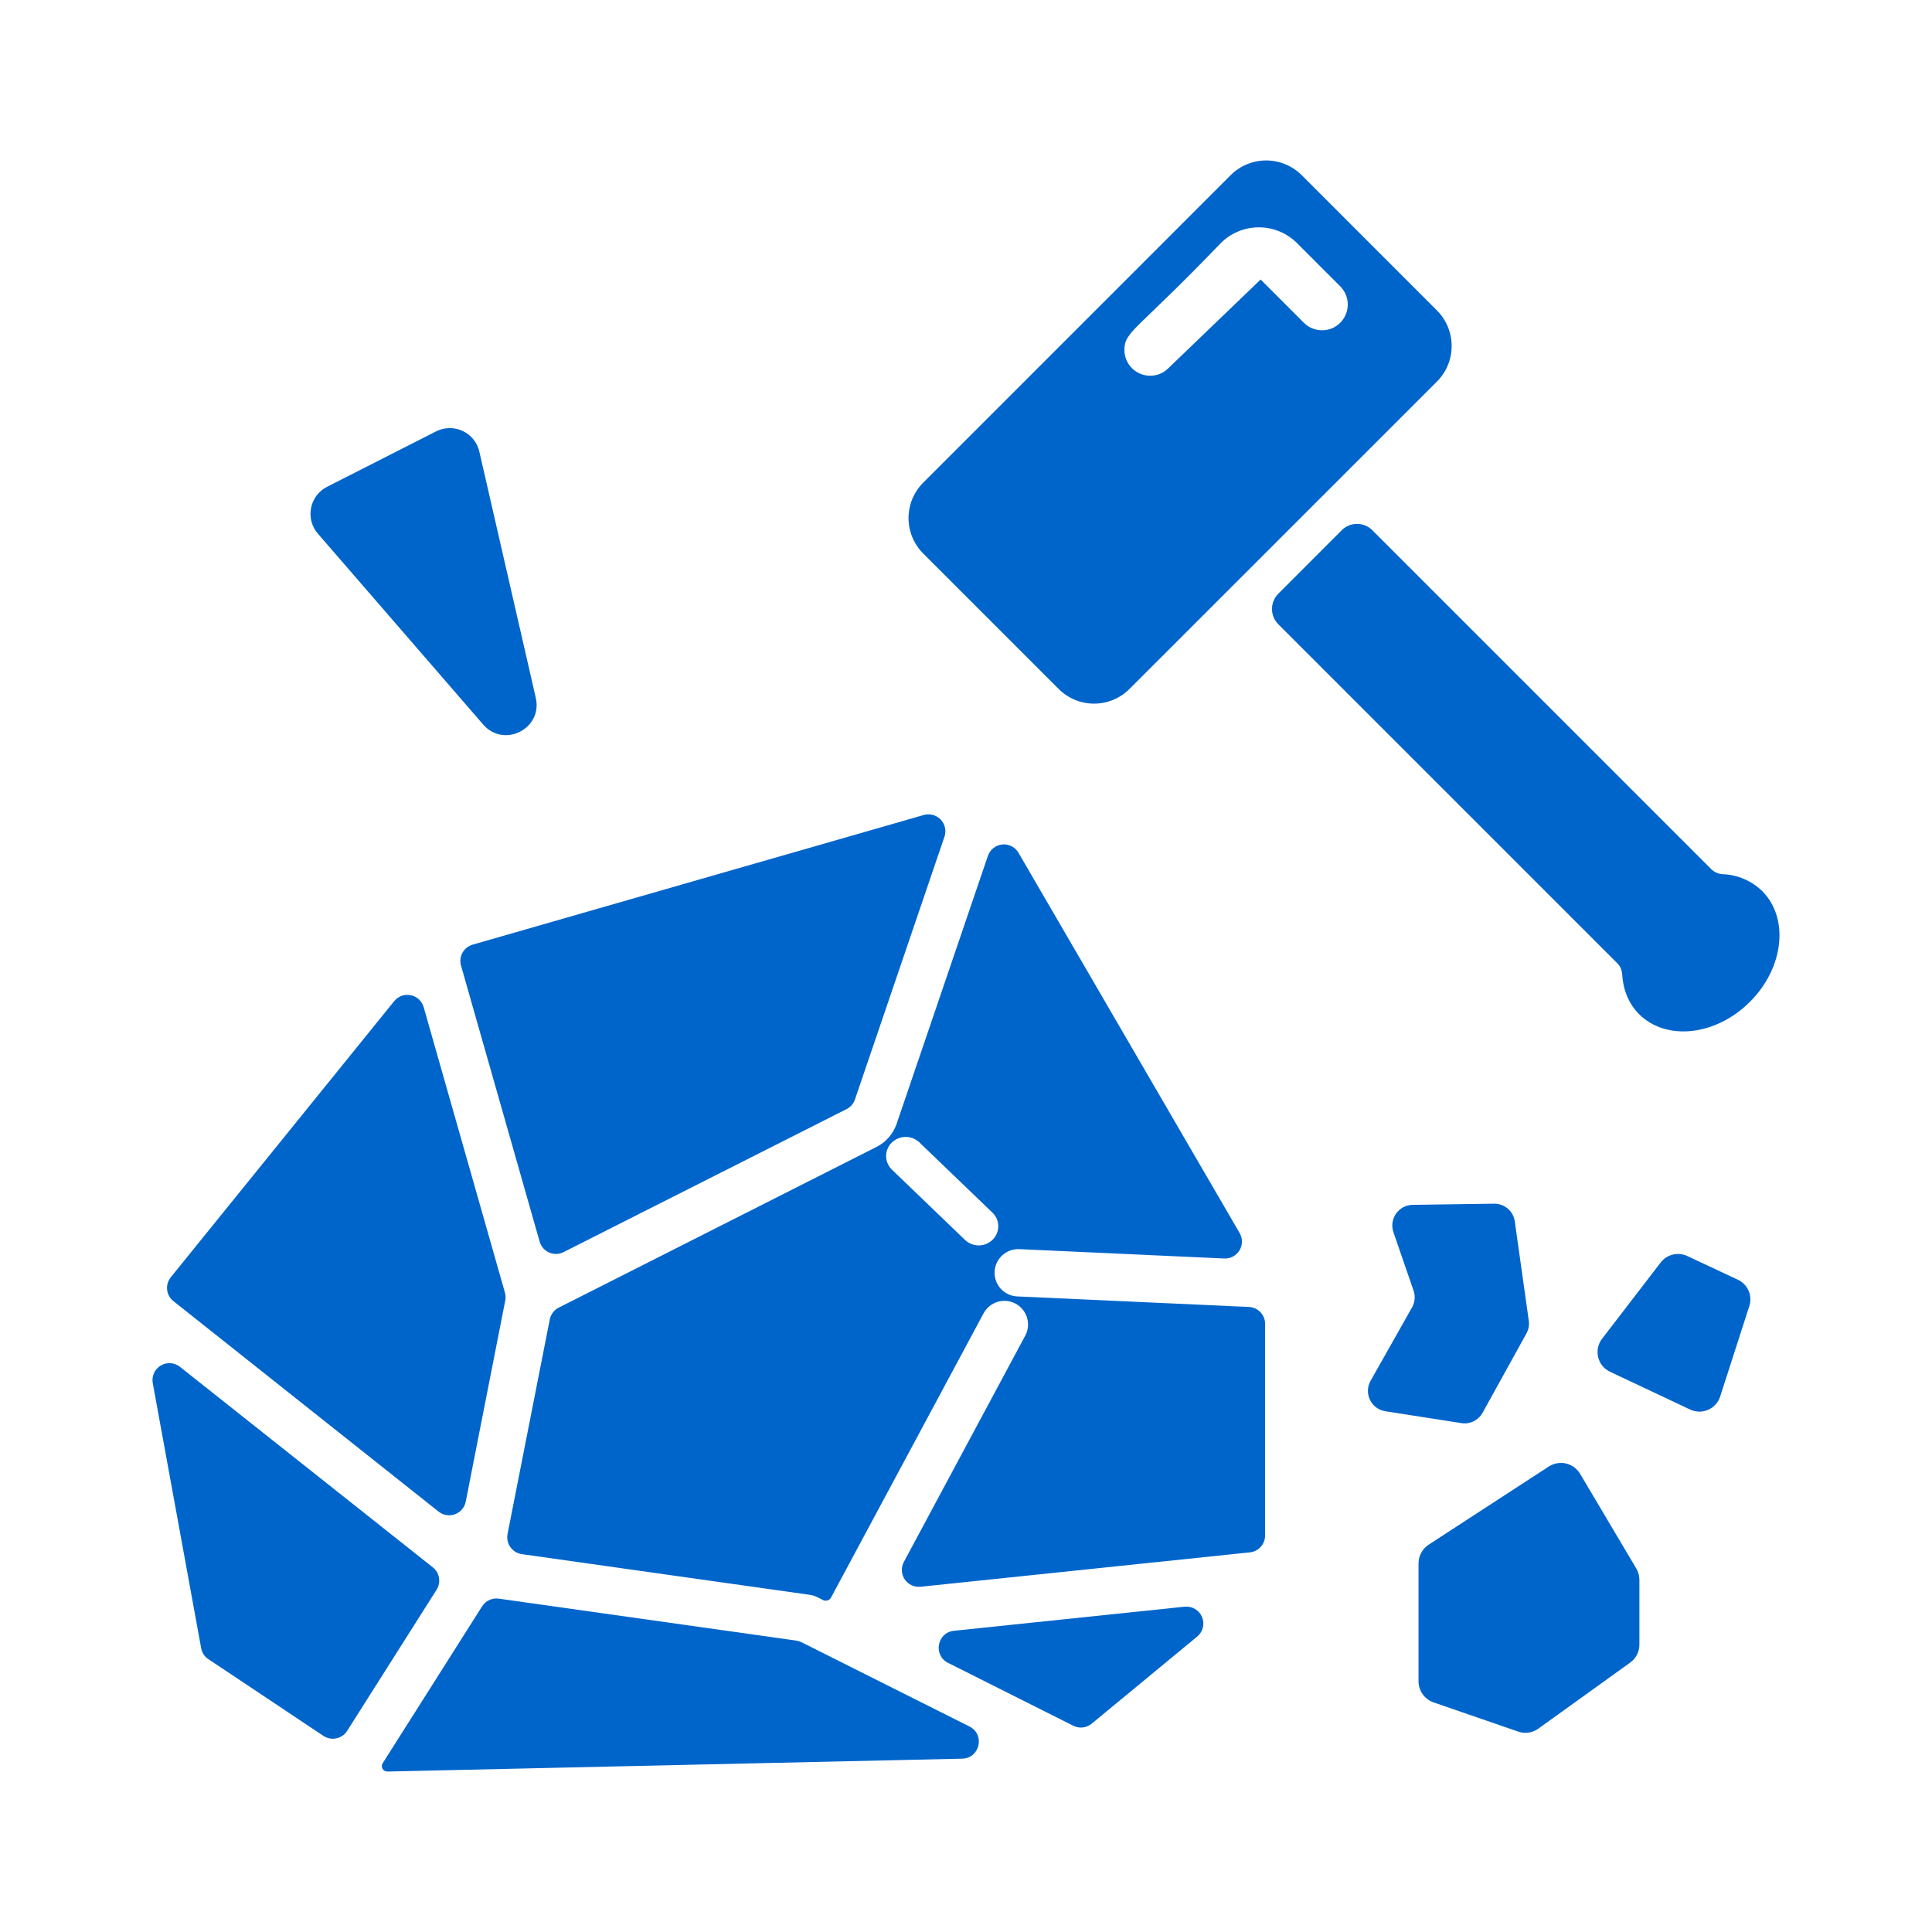 <svg width="40" height="40" viewBox="0 0 40 40" fill="none" xmlns="http://www.w3.org/2000/svg">
<path d="M9.925 9.353C9.904 9.259 9.862 9.172 9.802 9.098C9.742 9.023 9.666 8.963 9.579 8.923C9.493 8.882 9.398 8.862 9.302 8.863C9.207 8.865 9.113 8.888 9.027 8.932L6.773 10.078C6.687 10.121 6.613 10.183 6.555 10.259C6.498 10.335 6.458 10.424 6.44 10.518C6.422 10.611 6.425 10.708 6.449 10.8C6.474 10.893 6.519 10.978 6.582 11.05L10.004 15.001C10.434 15.496 11.239 15.087 11.093 14.448L9.925 9.353ZM35.668 18.099C35.58 18.095 35.496 18.059 35.433 17.998L28.412 10.977C28.328 10.893 28.214 10.846 28.096 10.846C27.977 10.846 27.864 10.893 27.78 10.977L26.465 12.293C26.382 12.377 26.335 12.49 26.335 12.608C26.335 12.727 26.382 12.84 26.465 12.924L33.486 19.945C33.55 20.007 33.581 20.093 33.586 20.181C33.606 20.491 33.717 20.778 33.934 20.996C34.499 21.559 35.526 21.446 36.23 20.742C36.935 20.038 37.047 19.011 36.483 18.447C36.264 18.235 35.974 18.111 35.668 18.099ZM29.752 6.429L26.95 3.626C26.853 3.53 26.738 3.453 26.612 3.401C26.486 3.349 26.351 3.322 26.215 3.322C26.078 3.322 25.943 3.349 25.817 3.401C25.691 3.453 25.576 3.53 25.48 3.626L19.115 9.992C19.018 10.088 18.942 10.203 18.889 10.329C18.837 10.455 18.81 10.59 18.81 10.726C18.81 10.863 18.837 10.998 18.889 11.124C18.942 11.25 19.018 11.364 19.115 11.461L21.917 14.263C22.013 14.36 22.128 14.436 22.254 14.489C22.38 14.541 22.515 14.568 22.652 14.568C22.788 14.568 22.923 14.541 23.049 14.489C23.175 14.436 23.29 14.36 23.386 14.263L29.752 7.898C29.946 7.703 30.055 7.439 30.055 7.164C30.055 6.888 29.946 6.624 29.752 6.429ZM27.748 6.682C27.699 6.732 27.64 6.771 27.576 6.798C27.511 6.824 27.442 6.838 27.372 6.838C27.302 6.838 27.232 6.824 27.168 6.798C27.103 6.771 27.044 6.732 26.995 6.682L26.1 5.787L24.189 7.624C24.115 7.698 24.02 7.749 23.917 7.769C23.814 7.789 23.707 7.779 23.609 7.738C23.512 7.698 23.429 7.63 23.37 7.543C23.312 7.455 23.28 7.353 23.28 7.247C23.28 6.857 23.513 6.868 25.274 5.034C25.483 4.824 25.767 4.707 26.064 4.707C26.36 4.707 26.644 4.824 26.854 5.034L27.748 5.928C27.848 6.028 27.904 6.164 27.904 6.305C27.904 6.446 27.848 6.582 27.748 6.682ZM32.066 30.363L29.58 31.98C29.516 32.022 29.463 32.079 29.426 32.147C29.389 32.214 29.37 32.289 29.369 32.366V34.81C29.369 35.006 29.495 35.182 29.68 35.246L31.43 35.85C31.499 35.875 31.574 35.882 31.647 35.871C31.721 35.861 31.79 35.833 31.851 35.789L33.749 34.424C33.809 34.382 33.858 34.325 33.891 34.26C33.925 34.195 33.942 34.123 33.942 34.049V32.708C33.942 32.625 33.919 32.544 33.877 32.473L32.715 30.515C32.683 30.461 32.641 30.415 32.591 30.378C32.541 30.341 32.483 30.315 32.423 30.3C32.362 30.286 32.3 30.285 32.238 30.295C32.177 30.306 32.118 30.329 32.066 30.363ZM34.993 29.183C35.239 29.299 35.529 29.173 35.614 28.914L36.218 27.04C36.252 26.935 36.246 26.822 36.202 26.722C36.158 26.621 36.078 26.54 35.979 26.494L34.931 26.004C34.838 25.961 34.733 25.951 34.633 25.975C34.534 25.999 34.446 26.057 34.383 26.138L33.168 27.719C33.127 27.772 33.099 27.834 33.085 27.9C33.071 27.966 33.072 28.034 33.088 28.099C33.104 28.165 33.134 28.226 33.176 28.278C33.219 28.33 33.273 28.372 33.334 28.401L34.993 29.183ZM28.377 28.587C28.23 28.846 28.387 29.172 28.682 29.218L30.256 29.464C30.342 29.478 30.43 29.465 30.509 29.426C30.587 29.388 30.652 29.327 30.695 29.25L31.602 27.61C31.647 27.529 31.665 27.436 31.652 27.344L31.362 25.287C31.348 25.185 31.296 25.091 31.217 25.023C31.138 24.956 31.037 24.919 30.934 24.921L29.245 24.945C29.178 24.946 29.112 24.963 29.052 24.995C28.993 25.027 28.942 25.072 28.903 25.127C28.865 25.182 28.84 25.246 28.83 25.312C28.821 25.379 28.828 25.447 28.849 25.511L29.266 26.72C29.306 26.836 29.295 26.962 29.235 27.068L28.377 28.587ZM9.545 19.992L11.173 25.707C11.233 25.919 11.472 26.023 11.667 25.924L17.527 22.963C17.609 22.922 17.671 22.85 17.701 22.763L19.554 17.324C19.575 17.263 19.578 17.198 19.565 17.135C19.551 17.073 19.52 17.015 19.476 16.968C19.432 16.922 19.375 16.888 19.313 16.872C19.251 16.855 19.186 16.856 19.124 16.874L9.785 19.558C9.696 19.584 9.62 19.644 9.575 19.725C9.53 19.806 9.52 19.902 9.545 19.992ZM3.591 26.939L9.08 31.296C9.127 31.334 9.183 31.358 9.243 31.368C9.302 31.378 9.363 31.372 9.42 31.351C9.477 31.33 9.527 31.295 9.566 31.249C9.605 31.203 9.632 31.148 9.643 31.088L10.461 26.925C10.472 26.871 10.469 26.814 10.454 26.761L8.772 20.853C8.754 20.791 8.72 20.735 8.673 20.691C8.626 20.647 8.567 20.617 8.504 20.605C8.441 20.592 8.376 20.596 8.315 20.618C8.255 20.64 8.201 20.678 8.161 20.728L3.536 26.444C3.507 26.48 3.485 26.522 3.472 26.566C3.459 26.61 3.455 26.657 3.46 26.703C3.465 26.749 3.479 26.794 3.502 26.834C3.524 26.875 3.554 26.91 3.591 26.939ZM19.748 33.764C19.401 33.801 19.315 34.27 19.627 34.427L22.222 35.73C22.346 35.793 22.496 35.775 22.602 35.687L24.785 33.885C24.844 33.837 24.885 33.772 24.904 33.699C24.922 33.625 24.916 33.548 24.887 33.478C24.858 33.408 24.807 33.35 24.741 33.312C24.676 33.273 24.6 33.257 24.525 33.265L19.748 33.764Z" fill="#0065CB"/>
<path d="M21.104 25.862L25.346 26.056C25.409 26.059 25.472 26.045 25.528 26.015C25.583 25.985 25.63 25.941 25.663 25.887C25.695 25.833 25.713 25.771 25.713 25.708C25.714 25.645 25.697 25.583 25.665 25.528L21.088 17.658C21.055 17.599 21.005 17.552 20.945 17.521C20.885 17.49 20.817 17.477 20.75 17.484C20.683 17.491 20.619 17.517 20.567 17.559C20.514 17.601 20.474 17.657 20.453 17.721L18.564 23.267C18.493 23.475 18.343 23.647 18.147 23.746L11.568 27.073C11.521 27.097 11.479 27.131 11.447 27.174C11.415 27.217 11.392 27.266 11.382 27.319L10.508 31.761C10.499 31.808 10.5 31.856 10.51 31.903C10.52 31.95 10.539 31.994 10.567 32.032C10.595 32.071 10.63 32.104 10.671 32.129C10.711 32.154 10.757 32.17 10.804 32.177L16.765 33.019C16.818 33.026 16.868 33.042 16.917 33.065L17.039 33.127C17.068 33.142 17.102 33.145 17.133 33.135C17.165 33.125 17.191 33.103 17.206 33.075L20.364 27.191C20.395 27.134 20.436 27.084 20.486 27.043C20.535 27.003 20.593 26.972 20.654 26.953C20.716 26.935 20.78 26.929 20.844 26.935C20.908 26.942 20.97 26.961 21.027 26.991C21.083 27.021 21.134 27.063 21.174 27.113C21.215 27.162 21.245 27.22 21.264 27.281C21.282 27.343 21.288 27.407 21.282 27.471C21.276 27.535 21.257 27.597 21.226 27.654L18.714 32.337C18.683 32.393 18.669 32.456 18.672 32.52C18.675 32.584 18.696 32.646 18.731 32.699C18.767 32.752 18.817 32.794 18.874 32.821C18.932 32.848 18.997 32.858 19.06 32.852L25.878 32.14C25.964 32.131 26.044 32.091 26.102 32.026C26.16 31.962 26.192 31.878 26.193 31.791V27.409C26.193 27.319 26.158 27.232 26.095 27.167C26.033 27.101 25.947 27.063 25.857 27.059L21.059 26.841C20.995 26.838 20.932 26.822 20.873 26.795C20.815 26.768 20.763 26.729 20.719 26.682C20.676 26.634 20.642 26.578 20.621 26.518C20.599 26.457 20.589 26.393 20.592 26.329C20.595 26.265 20.611 26.202 20.638 26.143C20.665 26.085 20.704 26.033 20.752 25.989C20.799 25.946 20.855 25.913 20.915 25.891C20.976 25.869 21.04 25.859 21.104 25.862ZM20.552 25.666C20.476 25.741 20.373 25.784 20.266 25.785C20.159 25.785 20.056 25.744 19.979 25.671L18.466 24.216C18.429 24.18 18.399 24.137 18.378 24.089C18.357 24.041 18.346 23.989 18.346 23.937C18.346 23.885 18.356 23.833 18.376 23.785C18.395 23.737 18.425 23.693 18.462 23.657C18.538 23.582 18.641 23.54 18.748 23.539C18.855 23.538 18.958 23.579 19.036 23.653L20.548 25.107C20.586 25.143 20.616 25.187 20.637 25.235C20.657 25.282 20.668 25.334 20.668 25.386C20.669 25.438 20.658 25.49 20.638 25.538C20.618 25.586 20.589 25.63 20.552 25.666ZM8.02 36.678L19.923 36.411C20.288 36.402 20.399 35.91 20.073 35.746L16.599 34.003C16.565 33.986 16.529 33.974 16.492 33.968L10.326 33.098C10.259 33.089 10.191 33.099 10.13 33.127C10.069 33.155 10.017 33.201 9.981 33.258L7.923 36.506C7.912 36.523 7.906 36.543 7.906 36.563C7.905 36.584 7.91 36.603 7.92 36.621C7.93 36.639 7.945 36.653 7.962 36.663C7.98 36.673 8 36.678 8.02 36.678ZM4.317 34.353L6.697 35.94C6.861 36.048 7.083 36.002 7.188 35.835L9.039 32.914C9.086 32.84 9.103 32.753 9.089 32.667C9.075 32.581 9.029 32.504 8.961 32.45L3.726 28.299C3.67 28.254 3.602 28.228 3.531 28.223C3.459 28.218 3.388 28.236 3.327 28.273C3.266 28.309 3.217 28.364 3.188 28.43C3.158 28.495 3.15 28.567 3.163 28.638L4.165 34.124C4.182 34.219 4.237 34.301 4.316 34.354L4.317 34.353Z" fill="#0065CB"/>
</svg>
